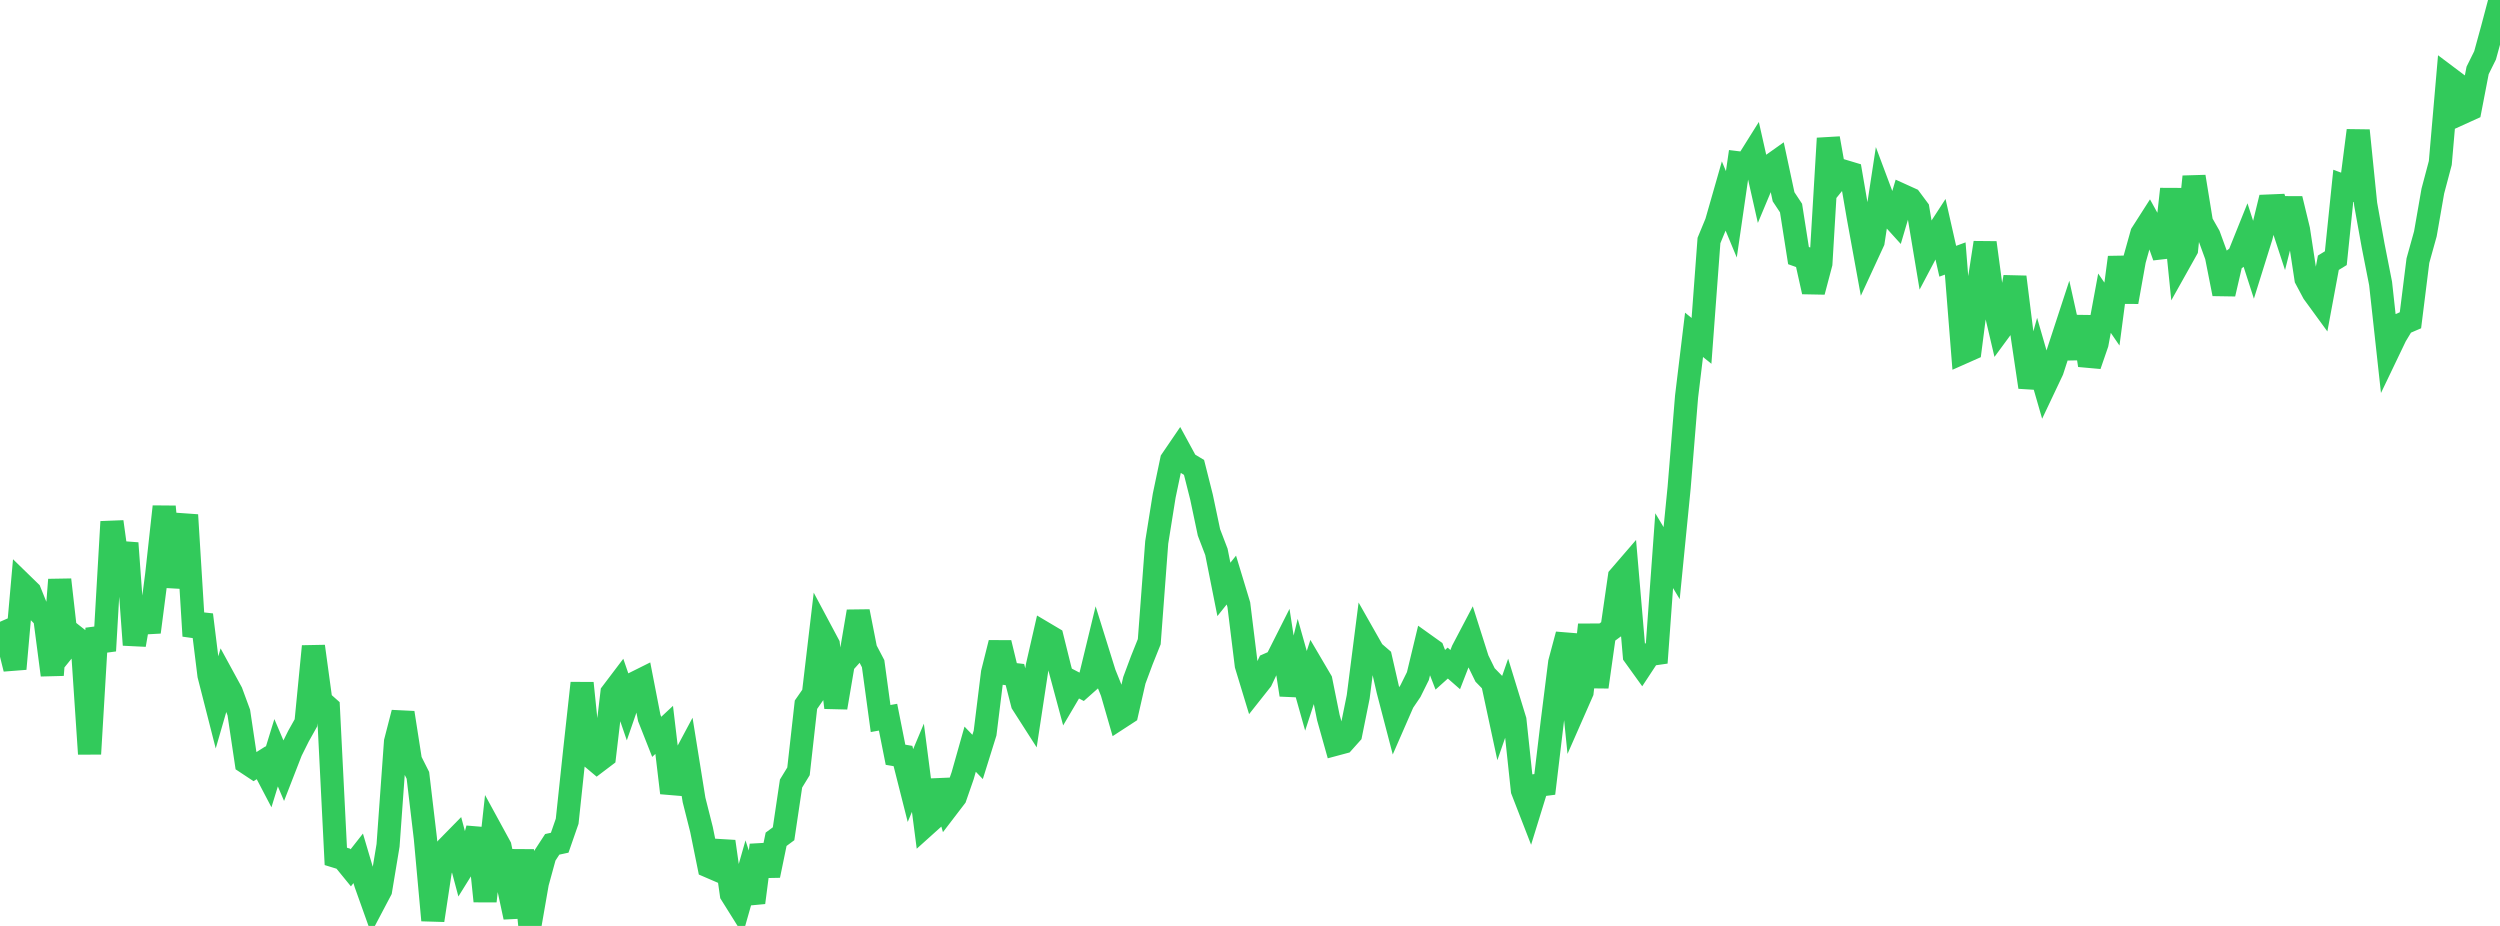 <?xml version="1.0" standalone="no"?>
<!DOCTYPE svg PUBLIC "-//W3C//DTD SVG 1.1//EN" "http://www.w3.org/Graphics/SVG/1.1/DTD/svg11.dtd">

<svg width="135" height="50" viewBox="0 0 135 50" preserveAspectRatio="none" 
  xmlns="http://www.w3.org/2000/svg"
  xmlns:xlink="http://www.w3.org/1999/xlink">


<polyline points="0.0, 33.576 0.403, 34.495 0.806, 36.116 1.209, 31.564 1.612, 31.956 2.015, 32.956 2.418, 33.365 2.821, 36.451 3.224, 31.305 3.627, 34.865 4.03, 34.367 4.433, 34.685 4.836, 40.711 5.239, 33.933 5.642, 35.142 6.045, 28.174 6.448, 31.098 6.851, 29.33 7.254, 34.823 7.657, 32.492 8.06, 34.133 8.463, 31.021 8.866, 27.358 9.269, 31.678 9.672, 29.764 10.075, 27.809 10.478, 34.341 10.881, 33.2 11.284, 36.459 11.687, 38.038 12.09, 36.645 12.493, 37.384 12.896, 38.479 13.299, 41.175 13.701, 41.441 14.104, 41.188 14.507, 41.958 14.91, 40.648 15.313, 41.595 15.716, 40.559 16.119, 39.75 16.522, 39.03 16.925, 34.903 17.328, 37.853 17.731, 38.21 18.134, 46.245 18.537, 46.369 18.94, 46.863 19.343, 46.35 19.746, 47.71 20.149, 48.839 20.552, 48.074 20.955, 45.651 21.358, 40.052 21.761, 38.488 22.164, 41.07 22.567, 41.869 22.97, 45.274 23.373, 49.695 23.776, 47.038 24.179, 45.753 24.582, 45.342 24.985, 46.854 25.388, 46.206 25.791, 44.744 26.194, 48.663 26.597, 44.979 27.0, 45.718 27.403, 47.647 27.806, 49.526 28.209, 45.916 28.612, 50.0 29.015, 47.684 29.418, 46.213 29.821, 45.594 30.224, 45.507 30.627, 44.347 31.03, 40.559 31.433, 36.889 31.836, 40.803 32.239, 41.141 32.642, 40.836 33.045, 37.418 33.448, 36.886 33.851, 38.061 34.254, 36.897 34.657, 36.696 35.06, 38.769 35.463, 39.79 35.866, 39.414 36.269, 42.815 36.672, 41.444 37.075, 40.689 37.478, 43.195 37.881, 44.792 38.284, 46.781 38.687, 46.955 39.09, 45.442 39.493, 48.284 39.896, 48.928 40.299, 47.513 40.701, 48.738 41.104, 45.639 41.507, 47.275 41.91, 45.321 42.313, 45.023 42.716, 42.312 43.119, 41.652 43.522, 38.055 43.925, 37.475 44.328, 34.056 44.731, 34.811 45.134, 38.21 45.537, 35.838 45.94, 35.39 46.343, 33.019 46.746, 35.07 47.149, 35.839 47.552, 38.8 47.955, 38.728 48.358, 40.757 48.761, 40.825 49.164, 42.419 49.567, 41.459 49.97, 44.571 50.373, 44.209 50.776, 42.157 51.179, 43.569 51.582, 43.042 51.985, 41.883 52.388, 40.456 52.791, 40.875 53.194, 39.585 53.597, 36.326 54.0, 34.715 54.403, 36.38 54.806, 36.427 55.209, 37.995 55.612, 38.624 56.015, 35.972 56.418, 34.212 56.821, 34.451 57.224, 36.074 57.627, 37.573 58.03, 36.889 58.433, 37.1 58.836, 36.742 59.239, 35.08 59.642, 36.371 60.045, 37.372 60.448, 38.769 60.851, 38.507 61.254, 36.739 61.657, 35.656 62.06, 34.651 62.463, 29.289 62.866, 26.771 63.269, 24.847 63.672, 24.256 64.075, 24.997 64.478, 25.241 64.881, 26.839 65.284, 28.75 65.687, 29.803 66.09, 31.828 66.493, 31.323 66.896, 32.652 67.299, 35.918 67.701, 37.24 68.104, 36.731 68.507, 35.879 68.91, 35.702 69.313, 34.903 69.716, 37.522 70.119, 35.874 70.522, 37.304 70.925, 36.067 71.328, 36.753 71.731, 38.749 72.134, 40.185 72.537, 40.077 72.94, 39.626 73.343, 37.63 73.746, 34.475 74.149, 35.185 74.552, 35.534 74.955, 37.293 75.358, 38.838 75.761, 37.915 76.164, 37.321 76.567, 36.508 76.97, 34.835 77.373, 35.123 77.776, 36.168 78.179, 35.806 78.582, 36.159 78.985, 35.122 79.388, 34.355 79.791, 35.623 80.194, 36.447 80.597, 36.861 81.0, 38.738 81.403, 37.579 81.806, 38.892 82.209, 42.677 82.612, 43.716 83.015, 42.41 83.418, 42.358 83.821, 38.98 84.224, 35.774 84.627, 34.267 85.03, 38.285 85.433, 37.368 85.836, 33.741 86.239, 37.094 86.642, 34.244 87.045, 33.947 87.448, 31.155 87.851, 30.688 88.254, 35.397 88.657, 35.957 89.06, 35.345 89.463, 35.287 89.866, 29.736 90.269, 30.41 90.672, 26.344 91.075, 21.414 91.478, 18.081 91.881, 18.407 92.284, 12.989 92.687, 12.013 93.09, 10.605 93.493, 11.574 93.896, 8.797 94.299, 8.846 94.701, 8.204 95.104, 9.992 95.507, 9.029 95.91, 8.743 96.313, 10.626 96.716, 11.235 97.119, 13.803 97.522, 13.946 97.925, 15.754 98.328, 14.226 98.731, 7.471 99.134, 9.736 99.537, 9.238 99.94, 9.359 100.343, 11.703 100.746, 13.916 101.149, 13.044 101.552, 10.408 101.955, 11.485 102.358, 11.93 102.761, 10.567 103.164, 10.75 103.567, 11.292 103.97, 13.709 104.373, 12.946 104.776, 12.326 105.179, 14.107 105.582, 13.959 105.985, 19.038 106.388, 18.859 106.791, 15.73 107.194, 13.106 107.597, 16.096 108.0, 17.812 108.403, 17.264 108.806, 14.958 109.209, 18.195 109.612, 20.904 110.015, 19.455 110.418, 20.851 110.821, 20 111.224, 18.755 111.627, 17.523 112.03, 19.339 112.433, 17.107 112.836, 19.723 113.239, 18.554 113.642, 16.372 114.045, 16.96 114.448, 13.898 114.851, 16.305 115.254, 14.058 115.657, 12.617 116.06, 11.987 116.463, 12.717 116.866, 13.855 117.269, 10.211 117.672, 14.186 118.075, 13.466 118.478, 9.54 118.881, 12.016 119.284, 12.724 119.687, 13.83 120.09, 15.869 120.493, 14.128 120.896, 13.818 121.299, 12.815 121.701, 14.063 122.104, 12.774 122.507, 11.126 122.91, 11.109 123.313, 12.338 123.716, 10.74 124.119, 12.405 124.522, 15.048 124.925, 15.804 125.328, 16.357 125.731, 14.188 126.134, 13.942 126.537, 10.033 126.94, 10.183 127.343, 7.049 127.746, 11.023 128.149, 13.261 128.552, 15.307 128.955, 18.978 129.358, 18.137 129.761, 17.469 130.164, 17.295 130.567, 14.076 130.97, 12.628 131.373, 10.319 131.776, 8.8 132.179, 4.161 132.582, 4.464 132.985, 6.076 133.388, 5.893 133.791, 3.804 134.194, 2.99 134.597, 1.521 135.0, 0.0" fill="none" stroke="#32ca5b" stroke-width="1.25"/>

</svg>